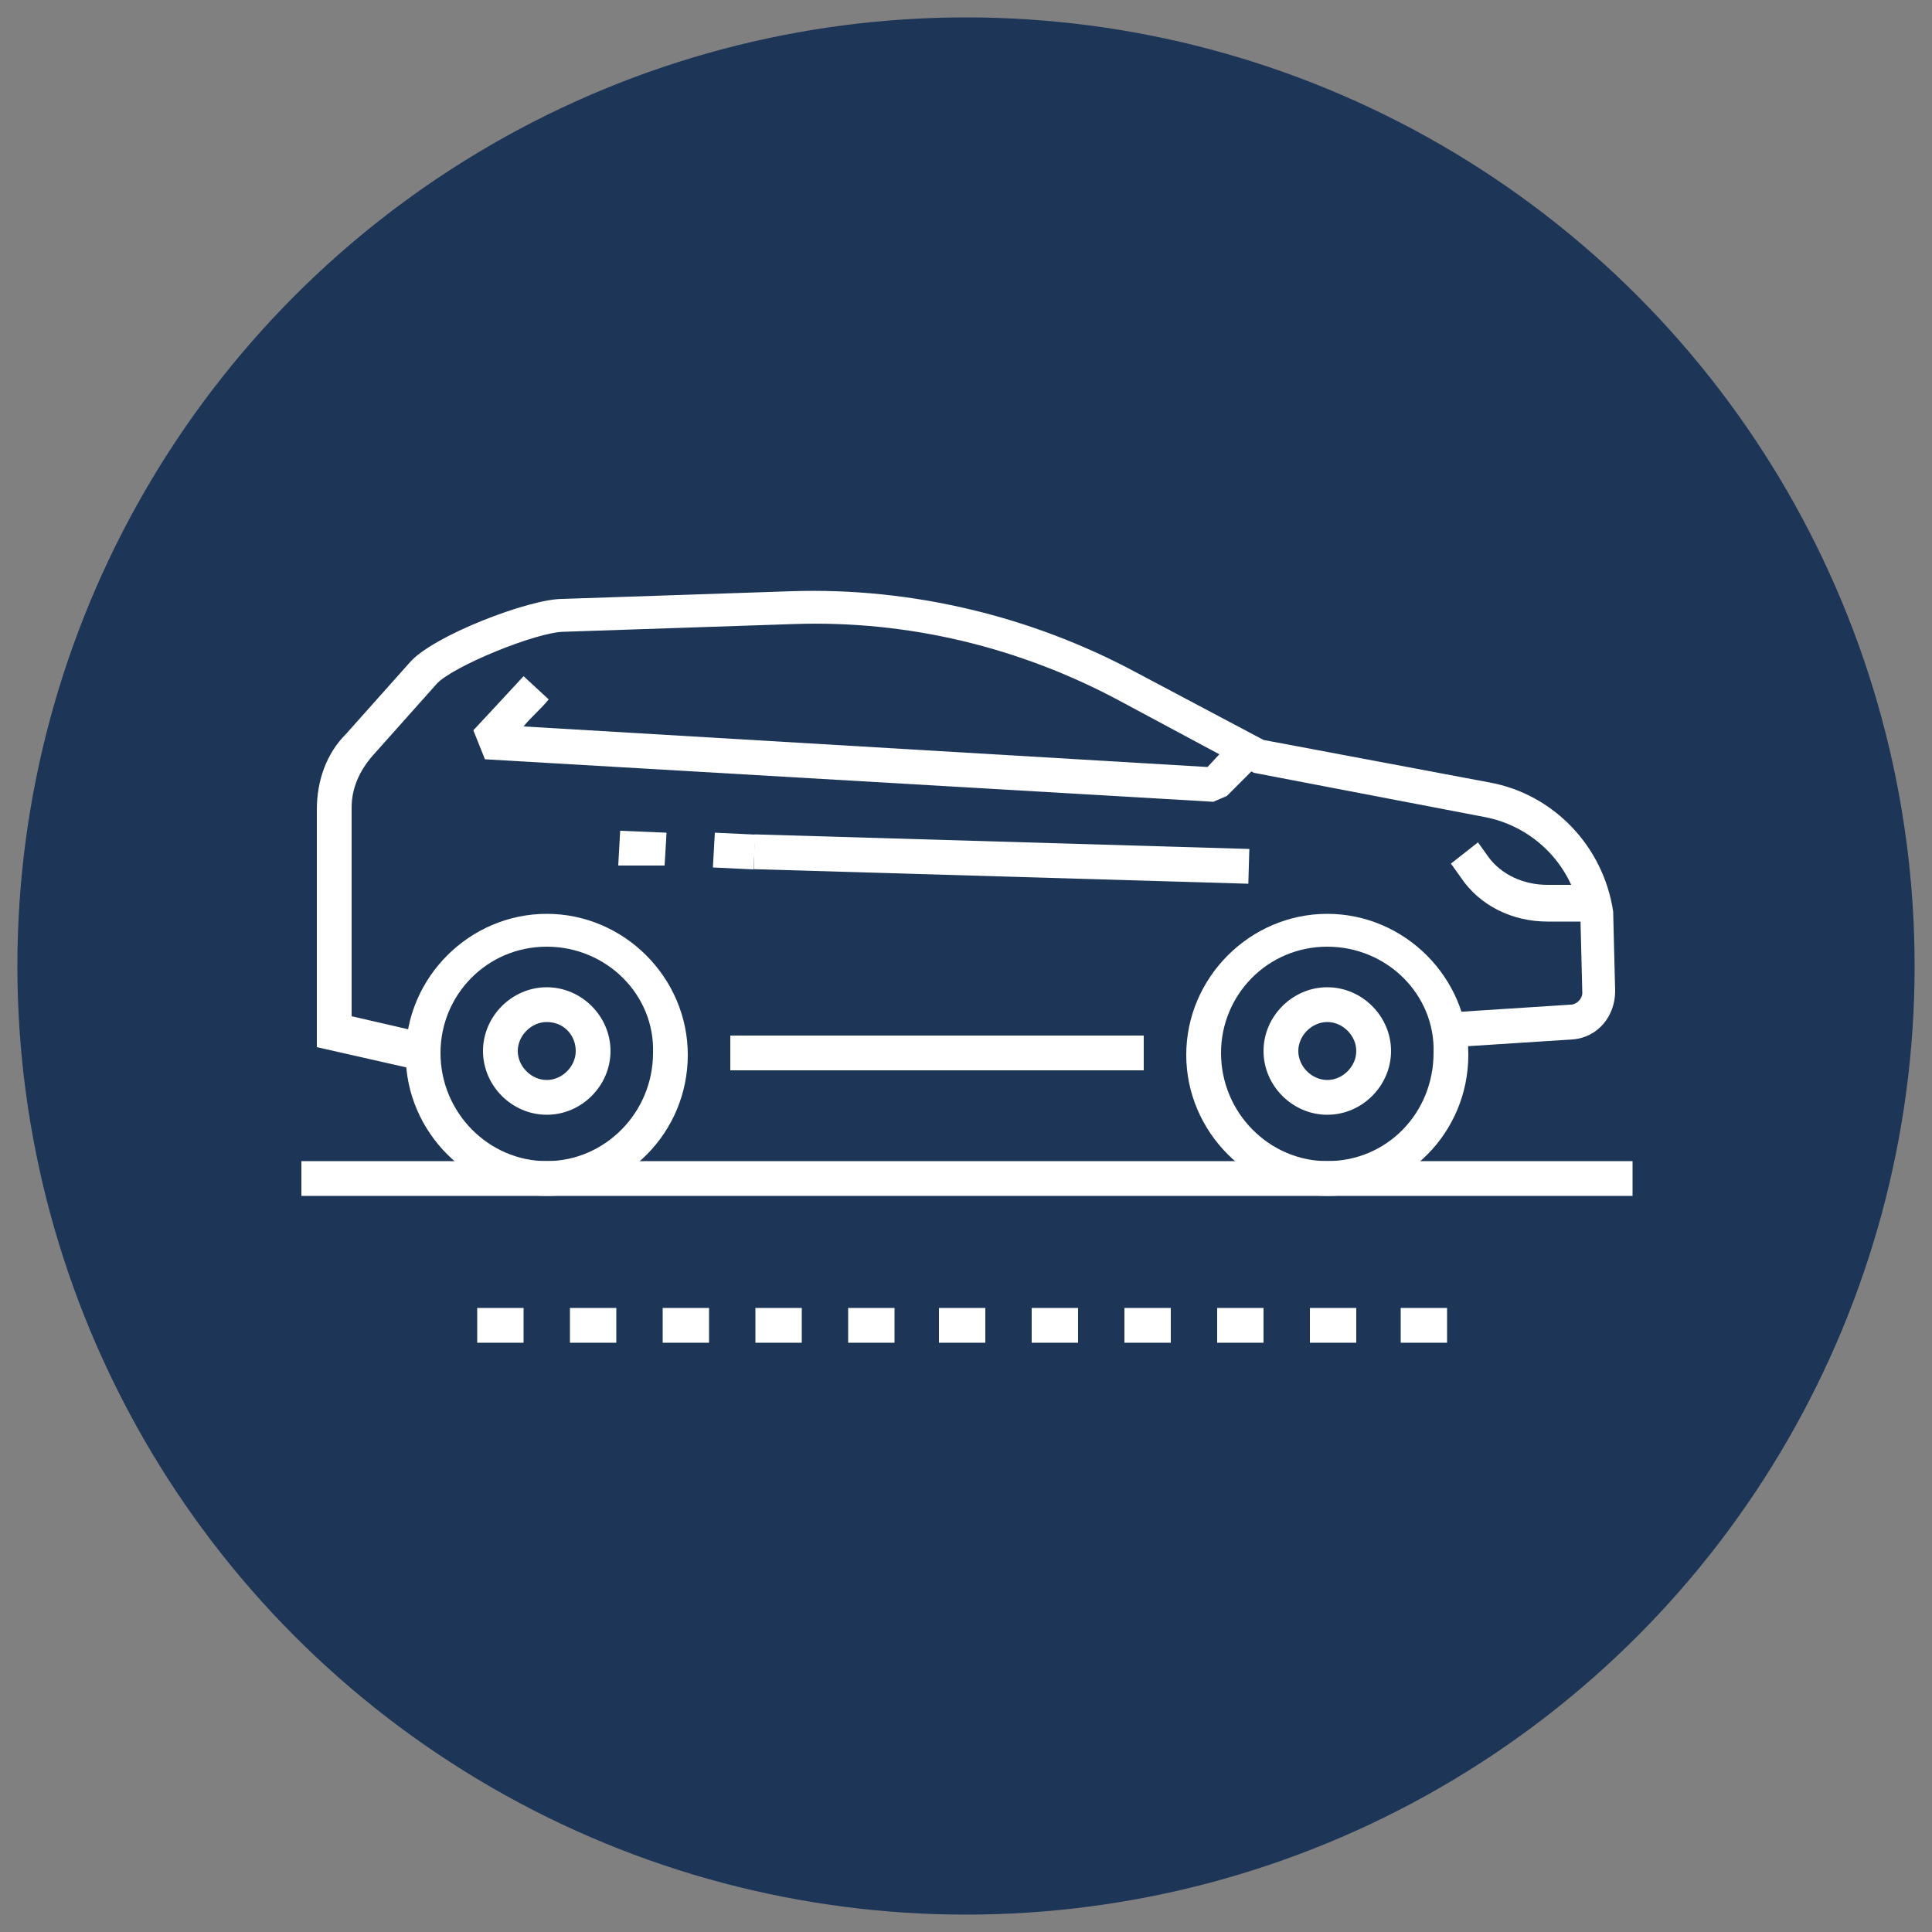 <?xml version="1.0" encoding="utf-8"?>
<!-- Generator: Adobe Illustrator 24.1.0, SVG Export Plug-In . SVG Version: 6.00 Build 0)  -->
<svg version="1.1" id="Layer_1" xmlns="http://www.w3.org/2000/svg" xmlns:xlink="http://www.w3.org/1999/xlink" x="0px" y="0px"
	 width="100px" height="100px" viewBox="0 0 100 100" style="enable-background:new 0 0 100 100;" xml:space="preserve">
<rect x="0" y="0" width="100" height="100" fill="#808080" stroke="none"/>
<style type="text/css">
	.st0{fill:#1D3557;}
	.st1{display:none;}
	.st2{display:inline;}
	.st3{fill:#FFFFFF;}
</style>
<circle class="st0" cx="50" cy="50" r="49.1"/>
<g class="st1">
	<g class="st2">
		<g>
			<path class="st3" d="M82,64.9h-2.4v-1.8H82V64.9z M77.2,64.9h-2.4v-1.8h2.4V64.9z M72.4,64.9H70v-1.8h2.4V64.9z M67.6,64.9h-2.4
				v-1.8h2.4V64.9z M62.9,64.9h-2.4v-1.8h2.4V64.9z M58.1,64.9h-2.4v-1.8h2.4V64.9z M53.3,64.9h-2.4v-1.8h2.4V64.9z M48.5,64.9h-2.4
				v-1.8h2.4V64.9z M43.7,64.9h-2.4v-1.8h2.4V64.9z M38.9,64.9h-2.4v-1.8h2.4V64.9z M34.2,64.9h-2.4v-1.8h2.4V64.9z M29.4,64.9H27
				v-1.8h2.4V64.9z M24.6,64.9h-2.4v-1.8h2.4V64.9z M19.8,64.9h-2.4v-1.8h2.4V64.9z"/>
		</g>
		<g>
			<rect x="17.4" y="70.8" class="st3" width="65.1" height="1.8"/>
		</g>
		<g>
			<rect x="17.4" y="55.5" class="st3" width="65.1" height="1.8"/>
		</g>
	</g>
	<g class="st2">
		<g>
			<path class="st3" d="M32.2,57.3c-3.8,0-6.9-3.1-6.9-6.9c0-3.8,3.1-6.9,6.9-6.9c3.8,0,6.9,3.1,6.9,6.9
				C39.1,54.2,36,57.3,32.2,57.3z M32.2,45.3c-2.8,0-5.1,2.3-5.1,5.1c0,2.8,2.3,5.1,5.1,5.1c2.8,0,5.1-2.3,5.1-5.1
				C37.3,47.6,35,45.3,32.2,45.3z"/>
		</g>
		<g>
			<path class="st3" d="M32.2,53.4c-1.7,0-3.1-1.4-3.1-3.1c0-1.7,1.4-3.1,3.1-3.1c1.7,0,3.1,1.4,3.1,3.1
				C35.3,52,33.9,53.4,32.2,53.4z M32.2,48.9c-0.7,0-1.3,0.6-1.3,1.3s0.6,1.3,1.3,1.3c0.7,0,1.3-0.6,1.3-1.3S32.9,48.9,32.2,48.9z"
				/>
		</g>
	</g>
	<g class="st2">
		<g>
			<path class="st3" d="M68.7,57.3c-3.8,0-6.9-3.1-6.9-6.9c0-3.8,3.1-6.9,6.9-6.9c3.8,0,6.9,3.1,6.9,6.9
				C75.6,54.2,72.5,57.3,68.7,57.3z M68.7,45.3c-2.8,0-5.1,2.3-5.1,5.1c0,2.8,2.3,5.1,5.1,5.1c2.8,0,5.1-2.3,5.1-5.1
				C73.8,47.6,71.5,45.3,68.7,45.3z"/>
		</g>
		<g>
			<path class="st3" d="M68.7,53.4c-1.7,0-3.1-1.4-3.1-3.1c0-1.7,1.4-3.1,3.1-3.1c1.7,0,3.1,1.4,3.1,3.1
				C71.8,52,70.4,53.4,68.7,53.4z M68.7,48.9c-0.7,0-1.3,0.6-1.3,1.3s0.6,1.3,1.3,1.3c0.7,0,1.3-0.6,1.3-1.3S69.4,48.9,68.7,48.9z"
				/>
		</g>
	</g>
	<g class="st2">
		<path class="st3" d="M83,51.2h-5.8v-1.8h4.2l0.3-2.1c0.2-1.7-1-2.5-1-2.5l-0.2-0.1l-0.2-0.3c-1-2.3-3.4-5-6.2-5.7l-12.5-3.3
			l-8.2-4c-2.3-1.3-6.3-2.1-10.6-2.1h-7.7c-2.6,0-6.4,2.7-8.5,5.2c-0.8,1-1.8,1.8-2.8,2.4L19.9,39c-1,0.6-1.6,1.6-1.6,2.8v4
			c0,1.9,2.8,3.7,4.9,3.7v1.8h-1.1v-0.1c-2.7-0.5-5.5-2.7-5.5-5.4v-4c0-1.8,1-3.5,2.5-4.3l3.7-2.1c0.9-0.5,1.7-1.2,2.4-2
			c2.5-2.9,6.7-5.9,9.9-5.9h7.7c2.2,0,7.7,0.2,11.4,2.3l8.1,4l12.2,3.2c3.3,0.8,6.1,3.8,7.3,6.5c0.6,0.5,1.9,1.8,1.6,4.1L83,51.2z"
			/>
	</g>
	<g class="st2">
		<path class="st3" d="M42.3,38.1h-0.6v-1.8h0.6V38.1z M39.3,38.1h-2.4v-1.8h2.4V38.1z M34.5,38.1h-2.4v-1.8h2.4V38.1z"/>
	</g>
	<g class="st2">
		<path class="st3" d="M58.2,38.1H42.3v-1.8h13l-4-2c-1.9-1.1-5-1.7-8.4-1.7H37c-1.8,0-4.4,1.7-6.2,3.5l0.1,0.1h1.2v1.8h-1.9
			l-1.9-1.8l0.5-0.6c2-2.4,5.4-4.8,8.1-4.8h5.9c1.8,0,6.3,0.2,9.3,1.9l6.9,3.4L58.2,38.1z"/>
	</g>
	<g class="st2">
		<rect x="41" y="49.4" class="st3" width="18.8" height="1.8"/>
	</g>
	<g class="st2">
		<path class="st3" d="M80.9,44.8l-4.6-1c-1.1-0.2-2-0.9-2.7-1.8l-1-1.4l1.5-1l1,1.4c0.4,0.5,1,0.9,1.6,1.1l4.6,1L80.9,44.8z"/>
	</g>
</g>
<g class="st1">
	<g class="st2">
		<g>
			<g>
				<path class="st3" d="M30.9,57.5c-3.8,0-6.9-3.1-6.9-6.9c0-3.8,3.1-6.9,6.9-6.9s6.9,3.1,6.9,6.9C37.8,54.4,34.7,57.5,30.9,57.5z
					 M30.9,45.5c-2.8,0-5.1,2.3-5.1,5.1c0,2.8,2.3,5.1,5.1,5.1c2.8,0,5.1-2.3,5.1-5.1C36,47.8,33.7,45.5,30.9,45.5z"/>
			</g>
			<g>
				<path class="st3" d="M30.9,53.6c-1.7,0-3.1-1.4-3.1-3.1c0-1.7,1.4-3.1,3.1-3.1c1.7,0,3.1,1.4,3.1,3.1
					C34,52.2,32.6,53.6,30.9,53.6z M30.9,49.1c-0.7,0-1.3,0.6-1.3,1.3c0,0.7,0.6,1.3,1.3,1.3c0.7,0,1.3-0.6,1.3-1.3
					C32.2,49.7,31.6,49.1,30.9,49.1z"/>
			</g>
		</g>
		<g>
			<g>
				<path class="st3" d="M66.8,57.5c-3.8,0-6.9-3.1-6.9-6.9c0-3.8,3.1-6.9,6.9-6.9c3.8,0,6.9,3.1,6.9,6.9
					C73.8,54.4,70.7,57.5,66.8,57.5z M66.8,45.5c-2.8,0-5.1,2.3-5.1,5.1c0,2.8,2.3,5.1,5.1,5.1c2.8,0,5.1-2.3,5.1-5.1
					C72,47.8,69.7,45.5,66.8,45.5z"/>
			</g>
			<g>
				<path class="st3" d="M66.8,53.6c-1.7,0-3.1-1.4-3.1-3.1c0-1.7,1.4-3.1,3.1-3.1c1.7,0,3.1,1.4,3.1,3.1
					C70,52.2,68.6,53.6,66.8,53.6z M66.8,49.1c-0.7,0-1.3,0.6-1.3,1.3c0,0.7,0.6,1.3,1.3,1.3c0.7,0,1.3-0.6,1.3-1.3
					C68.2,49.7,67.6,49.1,66.8,49.1z"/>
			</g>
		</g>
		<g>
			<path class="st3" d="M21.9,51.4l-4.7-2.1c-1.8-0.8-3-2.6-3-4.6v-2.9c0-4,3.2-7.2,7.2-7.2H50c1,0,1.9,0,2.9,0.1l-0.1,1.8
				c-1,0-1.9-0.1-2.9-0.1H21.4c-3,0-5.4,2.4-5.4,5.4v2.9c0,1.3,0.7,2.4,1.9,2.9l4.7,2.1L21.9,51.4z"/>
		</g>
		<g>
			<rect x="39.6" y="49.6" class="st3" width="18.1" height="1.8"/>
		</g>
		<g>
			<rect x="84" y="49.6" class="st3" width="1.8" height="1.8"/>
		</g>
		<g>
			<path class="st3" d="M83.3,46.6l-1.9-0.4c-1.3-0.2-2.6-0.7-3.8-1.4l-1.6-1l0.9-1.5l1.6,1c1,0.6,2,1,3.2,1.2l1.9,0.4L83.3,46.6z"
				/>
		</g>
		<g>
			<polygon class="st3" points="15.9,44.5 15.3,42.8 18.4,41.8 18.4,40.5 15.1,40.5 15.1,38.8 20.2,38.8 20.2,43.1 			"/>
		</g>
		<g>
			<path class="st3" d="M66.3,38c-5-3.9-14.4-9.2-14.5-9.2l0.9-1.6c0.4,0.2,9.6,5.3,14.8,9.4L66.3,38z"/>
		</g>
		<g>
			<path class="st3" d="M84.3,51.4H76v-1.8h6.5v-5.9c0-0.2-0.1-0.5-0.4-0.6L82,43c-6.5-2.8-13.3-4.7-20.3-5.7l-2.8-0.2
				c-1.1-0.1-2.1-0.7-2.7-1.7c-0.7-1.2-0.4-2.7,0.8-3.5l0.9-0.6l1,1.5L58,33.4c-0.4,0.3-0.5,0.7-0.2,1.1c0.3,0.5,0.7,0.8,1.3,0.8
				l2.9,0.2c7.2,1,14.2,3,20.8,5.9l0.2,0.1c0.9,0.4,1.5,1.2,1.5,2.2V51.4z"/>
		</g>
		<g>
			<path class="st3" d="M41.7,36.2l-4.6-4.7c0,0-0.1-0.1-0.1-0.1h-0.8c-0.1,0-0.1,0-0.1,0.1c0,0.1,0,0.1,0,0.2l1.6,3.4l-1.6,0.8
				l-1.7-3.4c-0.3-0.6-0.3-1.3,0.1-1.9c0.4-0.6,1-0.9,1.7-0.9h0.8c0.5,0,1,0.2,1.4,0.6l4.6,4.7L41.7,36.2z"/>
		</g>
		<g>
			
				<rect x="23.7" y="33.1" transform="matrix(0.946 -0.325 0.325 0.946 -9.493 11.12)" class="st3" width="9.6" height="1.8"/>
		</g>
		<g>
			<rect x="39.7" y="39.4" class="st3" width="5.4" height="1.8"/>
		</g>
	</g>
	<g class="st2">
		<g>
			<path class="st3" d="M82,65.1h-2.4v-1.8H82V65.1z M77.2,65.1h-2.4v-1.8h2.4V65.1z M72.4,65.1H70v-1.8h2.4V65.1z M67.6,65.1h-2.4
				v-1.8h2.4V65.1z M62.8,65.1h-2.4v-1.8h2.4V65.1z M58,65.1h-2.4v-1.8H58V65.1z M53.3,65.1h-2.4v-1.8h2.4V65.1z M48.5,65.1h-2.4
				v-1.8h2.4V65.1z M43.7,65.1h-2.4v-1.8h2.4V65.1z M38.9,65.1h-2.4v-1.8h2.4V65.1z M34.1,65.1h-2.4v-1.8h2.4V65.1z M29.4,65.1H27
				v-1.8h2.4V65.1z M24.6,65.1h-2.4v-1.8h2.4V65.1z M19.8,65.1h-2.4v-1.8h2.4V65.1z"/>
		</g>
		<g>
			<rect x="17.4" y="71" class="st3" width="66.1" height="1.8"/>
		</g>
		<g>
			<rect x="17.4" y="55.7" class="st3" width="66.1" height="1.8"/>
		</g>
	</g>
</g>
<g class="st1">
	<g class="st2">
		<g>
			<g>
				<path class="st3" d="M31.4,61c-3.8,0-6.9-3.1-6.9-6.9c0-3.8,3.1-6.9,6.9-6.9c3.8,0,6.9,3.1,6.9,6.9C38.3,57.9,35.2,61,31.4,61z
					 M31.4,49c-2.8,0-5.1,2.3-5.1,5.1c0,2.8,2.3,5.1,5.1,5.1s5.1-2.3,5.1-5.1C36.5,51.3,34.2,49,31.4,49z"/>
			</g>
			<g>
				<path class="st3" d="M31.4,57.1c-1.7,0-3.1-1.4-3.1-3.1c0-1.7,1.4-3.1,3.1-3.1c1.7,0,3.1,1.4,3.1,3.1
					C34.5,55.7,33.1,57.1,31.4,57.1z M31.4,52.6c-0.7,0-1.3,0.6-1.3,1.3c0,0.7,0.6,1.3,1.3,1.3c0.7,0,1.3-0.6,1.3-1.3
					C32.7,53.2,32.1,52.6,31.4,52.6z"/>
			</g>
		</g>
		<g>
			<g>
				<path class="st3" d="M69,61c-3.8,0-6.9-3.1-6.9-6.9c0-3.8,3.1-6.9,6.9-6.9c3.8,0,6.9,3.1,6.9,6.9C75.9,57.9,72.8,61,69,61z
					 M69,49c-2.8,0-5.1,2.3-5.1,5.1c0,2.8,2.3,5.1,5.1,5.1c2.8,0,5.1-2.3,5.1-5.1C74.2,51.3,71.9,49,69,49z"/>
			</g>
			<g>
				<path class="st3" d="M69,57.1c-1.7,0-3.1-1.4-3.1-3.1c0-1.7,1.4-3.1,3.1-3.1c1.7,0,3.1,1.4,3.1,3.1C72.2,55.7,70.8,57.1,69,57.1
					z M69,52.6c-0.7,0-1.3,0.6-1.3,1.3c0,0.7,0.6,1.3,1.3,1.3c0.7,0,1.3-0.6,1.3-1.3C70.4,53.2,69.8,52.6,69,52.6z"/>
			</g>
		</g>
		<g>
			<rect x="40.2" y="53.2" class="st3" width="20" height="1.8"/>
		</g>
		<g>
			<path class="st3" d="M25.2,55L17,53.9l0-11.6c0-1.4,0.5-2.7,1.4-3.7l3.4-3.8c1-1.2,2.4-2.8,4.1-2.8l25.8-0.6c0,0,0,0,0,0
				c1.7,0,3.4,0.4,5,1.3l0.1,0l9.2,6.2L76.9,41c3.1,0.6,5.5,3.1,6,6.3l0,0.1l0.1,3.7c0,1.2-0.9,2.3-2.1,2.4l-5.8,0.4L75,52l5.8-0.4
				c0.3,0,0.5-0.2,0.5-0.5l-0.1-3.7c-0.4-2.4-2.2-4.3-4.6-4.7l-11.2-2.2l-9.5-6.4c-1.2-0.7-2.6-1-4-1L26,33.8c-0.9,0-2,1.3-2.8,2.2
				l-0.3,0.4l-3.1,3.4c-0.6,0.7-1,1.6-1,2.5l0,10l6.7,0.9L25.2,55z"/>
		</g>
		<g>
			<path class="st3" d="M65.7,40.7l-41.9-0.4v-1.8l0-0.1c0.5-1.4,1.3-2.3,2.6-3.1l0.9,1.5c-0.8,0.5-1.3,1-1.6,1.7l40,0.4L65.7,40.7z
				"/>
		</g>
		<g>
			<rect x="33.8" y="32.3" class="st3" width="1.8" height="7.9"/>
		</g>
		<g>
			<rect x="46.9" y="32.3" class="st3" width="1.8" height="6.9"/>
		</g>
		<g>
			<rect x="36" y="42" class="st3" width="4.2" height="1.8"/>
		</g>
		<g>
			<rect x="49.3" y="42" class="st3" width="4.2" height="1.8"/>
		</g>
		<g>
			<path class="st3" d="M81.9,47.8h-2.3c-1.7,0-3.3-0.8-4.3-2.1L74.9,45l1.4-1.1l0.5,0.6c0.7,0.9,1.7,1.4,2.8,1.4h2.3V47.8z"/>
		</g>
	</g>
	<g class="st2">
		<g>
			<g>
				<rect x="15.6" y="59.2" class="st3" width="68.9" height="1.8"/>
			</g>
		</g>
		<g>
			<g>
				<path class="st3" d="M74.9,68.6h-2.4v-1.8h2.4V68.6z M70.2,68.6h-2.4v-1.8h2.4V68.6z M65.4,68.6H63v-1.8h2.4V68.6z M60.6,68.6
					h-2.4v-1.8h2.4V68.6z M55.8,68.6h-2.4v-1.8h2.4V68.6z M51,68.6h-2.4v-1.8H51V68.6z M46.3,68.6h-2.4v-1.8h2.4V68.6z M41.5,68.6
					h-2.4v-1.8h2.4V68.6z M36.7,68.6h-2.4v-1.8h2.4V68.6z M31.9,68.6h-2.4v-1.8h2.4V68.6z M27.1,68.6h-2.4v-1.8h2.4V68.6z"/>
			</g>
		</g>
	</g>
</g>
<g>
	<g>
		<g>
			<g>
				<path class="st3" d="M28.3,61.9c-4,0-7.3-3.3-7.3-7.3s3.3-7.3,7.3-7.3s7.3,3.3,7.3,7.3S32.4,61.9,28.3,61.9z M28.3,49
					c-3.1,0-5.5,2.5-5.5,5.5c0,3.1,2.5,5.6,5.5,5.6s5.5-2.5,5.5-5.6C33.9,51.5,31.4,49,28.3,49z"/>
			</g>
			<g>
				<path class="st3" d="M28.3,57.7c-1.8,0-3.3-1.5-3.3-3.3s1.5-3.3,3.3-3.3c1.8,0,3.3,1.5,3.3,3.3S30.1,57.7,28.3,57.7z M28.3,52.9
					c-0.8,0-1.5,0.7-1.5,1.5c0,0.8,0.7,1.5,1.5,1.5s1.5-0.7,1.5-1.5C29.8,53.6,29.2,52.9,28.3,52.9z"/>
			</g>
		</g>
		<g>
			<g>
				<path class="st3" d="M68.7,61.9c-4,0-7.3-3.3-7.3-7.3s3.3-7.3,7.3-7.3c4,0,7.3,3.3,7.3,7.3S72.8,61.9,68.7,61.9z M68.7,49
					c-3.1,0-5.5,2.5-5.5,5.5c0,3.1,2.5,5.6,5.5,5.6c3.1,0,5.5-2.5,5.5-5.6C74.3,51.5,71.8,49,68.7,49z"/>
			</g>
			<g>
				<path class="st3" d="M68.7,57.7c-1.8,0-3.3-1.5-3.3-3.3s1.5-3.3,3.3-3.3c1.8,0,3.3,1.5,3.3,3.3S70.5,57.7,68.7,57.7z M68.7,52.9
					c-0.8,0-1.5,0.7-1.5,1.5c0,0.8,0.7,1.5,1.5,1.5c0.8,0,1.5-0.7,1.5-1.5C70.2,53.6,69.5,52.9,68.7,52.9z"/>
			</g>
		</g>
		<g>
			<rect x="37.8" y="53.6" class="st3" width="21.4" height="1.8"/>
		</g>
		<g>
			<path class="st3" d="M21.7,55.4l-5.3-1.2l0-12.3c0-1.5,0.5-2.9,1.5-3.9l3.3-3.7c1.2-1.4,6.2-3.3,7.9-3.3L41,30.6
				c6.2-0.2,12.4,1.3,17.8,4.2l6.6,3.5l11.7,2.2c3.3,0.6,5.9,3.3,6.4,6.7l0,0.1l0.1,4c0,1.3-0.9,2.4-2.2,2.5l-6.2,0.4l-0.1-1.8
				l6.2-0.4c0.3,0,0.6-0.3,0.6-0.6l-0.1-4c-0.4-2.6-2.4-4.6-4.9-5.1l-12-2.3L58,36.3c-5.2-2.8-11-4.2-16.9-4l-11.9,0.4
				c-1.4,0-5.8,1.8-6.6,2.7l-3.3,3.7c-0.7,0.8-1.1,1.7-1.1,2.7l0,10.8l3.9,0.9L21.7,55.4z"/>
		</g>
		<g>
			<path class="st3" d="M62.8,41.5l-37.7-2.2l-0.6-1.5c0,0,1.4-1.5,2.6-2.8l1.3,1.2c-0.4,0.5-0.9,0.9-1.3,1.4l35.4,2.1l1.4-1.5
				l1.3,1.3l-1.7,1.7L62.8,41.5z"/>
		</g>
		<g>
			<path class="st3" d="M82.5,47.7h-2.4c-1.8,0-3.5-0.8-4.5-2.3l-0.5-0.7l1.4-1.1l0.5,0.7c0.7,1,1.9,1.5,3.1,1.5h2.4V47.7z"/>
		</g>
		<g>
			
				<rect x="50.9" y="31.7" transform="matrix(2.948154e-02 -1 1 2.948154e-02 5.812 94.953)" class="st3" width="1.8" height="25.6"/>
		</g>
		<g>
			<path class="st3" d="M39,45l-2.1-0.1l0.1-1.8l2.1,0.1L39,45z M34.4,44.8L32,44.8l0.1-1.8l2.4,0.1L34.4,44.8z"/>
		</g>
	</g>
	<g>
		<g>
			<g>
				<rect x="15.6" y="60.1" class="st3" width="68.9" height="1.8"/>
			</g>
		</g>
		<g>
			<g>
				<path class="st3" d="M74.9,69.5h-2.4v-1.8h2.4V69.5z M70.2,69.5h-2.4v-1.8h2.4V69.5z M65.4,69.5H63v-1.8h2.4V69.5z M60.6,69.5
					h-2.4v-1.8h2.4V69.5z M55.8,69.5h-2.4v-1.8h2.4V69.5z M51,69.5h-2.4v-1.8H51V69.5z M46.3,69.5h-2.4v-1.8h2.4V69.5z M41.5,69.5
					h-2.4v-1.8h2.4V69.5z M36.7,69.5h-2.4v-1.8h2.4V69.5z M31.9,69.5h-2.4v-1.8h2.4V69.5z M27.1,69.5h-2.4v-1.8h2.4V69.5z"/>
			</g>
		</g>
	</g>
</g>
<g class="st1">
	<g class="st2">
		<g>
			<path class="st3" d="M34.2,64.1c-3.1,0-5.6-2.5-5.6-5.6c0-3.1,2.5-5.6,5.6-5.6c3.1,0,5.6,2.5,5.6,5.6
				C39.8,61.6,37.3,64.1,34.2,64.1z M34.2,54.8c-2.1,0-3.8,1.7-3.8,3.8c0,2.1,1.7,3.8,3.8,3.8c2.1,0,3.8-1.7,3.8-3.8
				C38,56.5,36.3,54.8,34.2,54.8z"/>
		</g>
		<circle class="st3" cx="34.2" cy="58.5" r="1.8"/>
		<g>
			<path class="st3" d="M67.1,64.1c-3.1,0-5.6-2.5-5.6-5.6c0-3.1,2.5-5.6,5.6-5.6c3.1,0,5.6,2.5,5.6,5.6
				C72.6,61.6,70.1,64.1,67.1,64.1z M67.1,54.8c-2.1,0-3.8,1.7-3.8,3.8c0,2.1,1.7,3.8,3.8,3.8c2.1,0,3.8-1.7,3.8-3.8
				C70.8,56.5,69.1,54.8,67.1,54.8z"/>
		</g>
		<circle class="st3" cx="67.1" cy="58.5" r="1.8"/>
		<g>
			<path class="st3" d="M26.9,59.4h-4.2c-2.7,0-4.9-2.2-4.9-4.9v-20c0-3.4,2.8-6.2,6.2-6.2h28.3v1.8H24.1c-2.4,0-4.4,2-4.4,4.4v20
				c0,1.7,1.4,3.1,3.1,3.1h4.2V59.4z"/>
		</g>
		<g>
			<rect x="54.2" y="45.7" class="st3" width="6.3" height="1.8"/>
		</g>
		<g>
			<rect x="44.2" y="45.7" class="st3" width="6.3" height="1.8"/>
		</g>
		<g>
			<rect x="41.6" y="57.9" class="st3" width="17.6" height="1.8"/>
		</g>
		<g>
			<polygon class="st3" points="81.2,53.3 75.8,53.3 75.8,47.5 77.6,47.5 77.6,51.5 81.2,51.5 			"/>
		</g>
		<g>
			<path class="st3" d="M51.4,42.5H23v-6.9c0-2,1.6-3.5,3.5-3.5h24.9V42.5z M24.8,40.7h24.8v-6.9H26.5c-1,0-1.7,0.8-1.7,1.7V40.7z"
				/>
		</g>
		<g>
			<path class="st3" d="M77.3,59.6h-2.9v-1.8h2.9c1.7,0,3.1-1.4,3.1-3.1v-6.3l-7.6-6.4l-5.3-7.5c-2-2.8-5.3-4.5-8.8-4.5H50v-1.8h8.6
				c4.1,0,7.9,2,10.3,5.3l5.3,7.4l8,6.7v7.1C82.1,57.5,80,59.6,77.3,59.6z"/>
		</g>
		<g>
			<path class="st3" d="M70.9,42.5H53.3V32h5.6c2.7,0,5.3,1.3,7,3.5L70.9,42.5z M55.1,40.7h12.3l-3-4.1c-1.3-1.8-3.3-2.8-5.5-2.8
				h-3.8V40.7z"/>
		</g>
		<g>
			<rect x="36.3" y="32.9" class="st3" width="1.8" height="8.6"/>
		</g>
	</g>
	<g class="st2">
		<g>
			<g>
				<rect x="15.6" y="62.3" class="st3" width="68.9" height="1.8"/>
			</g>
		</g>
		<g>
			<g>
				<path class="st3" d="M74.9,71.7h-2.4v-1.8h2.4V71.7z M70.2,71.7h-2.4v-1.8h2.4V71.7z M65.4,71.7H63v-1.8h2.4V71.7z M60.6,71.7
					h-2.4v-1.8h2.4V71.7z M55.8,71.7h-2.4v-1.8h2.4V71.7z M51,71.7h-2.4v-1.8H51V71.7z M46.3,71.7h-2.4v-1.8h2.4V71.7z M41.5,71.7
					h-2.4v-1.8h2.4V71.7z M36.7,71.7h-2.4v-1.8h2.4V71.7z M31.9,71.7h-2.4v-1.8h2.4V71.7z M27.1,71.7h-2.4v-1.8h2.4V71.7z"/>
			</g>
		</g>
	</g>
</g>
<g class="st1">
	<g class="st2">
		<g>
			
				<rect x="47.8" y="48.3" transform="matrix(4.262961e-02 -0.999 0.999 4.262961e-02 -15.609 108.366)" class="st3" width="1.8" height="28"/>
		</g>
		<g>
			<path class="st3" d="M69.3,69c-3.8,0-6.9-3.1-6.9-6.9s3.1-6.9,6.9-6.9c3.8,0,6.9,3.1,6.9,6.9S73.1,69,69.3,69z M69.3,57
				c-2.8,0-5.1,2.3-5.1,5.1s2.3,5.1,5.1,5.1s5.1-2.3,5.1-5.1S72.1,57,69.3,57z"/>
		</g>
		<g>
			<path class="st3" d="M69.3,65.2c-1.8,0-3.2-1.4-3.2-3.2c0-1.8,1.4-3.2,3.2-3.2c1.8,0,3.2,1.4,3.2,3.2
				C72.5,63.8,71.1,65.2,69.3,65.2z M69.3,60.6c-0.8,0-1.4,0.6-1.4,1.4c0,0.8,0.6,1.4,1.4,1.4c0.8,0,1.4-0.6,1.4-1.4
				C70.7,61.2,70.1,60.6,69.3,60.6z"/>
		</g>
		<g>
			<g>
				<path class="st3" d="M28.7,69c-3.8,0-6.9-3.1-6.9-6.9s3.1-6.9,6.9-6.9s6.9,3.1,6.9,6.9S32.5,69,28.7,69z M28.7,57
					c-2.8,0-5.1,2.3-5.1,5.1s2.3,5.1,5.1,5.1s5.1-2.3,5.1-5.1S31.6,57,28.7,57z"/>
			</g>
			<g>
				<path class="st3" d="M28.7,65.2c-1.8,0-3.2-1.4-3.2-3.2c0-1.8,1.4-3.2,3.2-3.2c1.8,0,3.2,1.4,3.2,3.2
					C32,63.8,30.5,65.2,28.7,65.2z M28.7,60.6c-0.8,0-1.4,0.6-1.4,1.4c0,0.8,0.6,1.4,1.4,1.4c0.8,0,1.4-0.6,1.4-1.4
					C30.2,61.2,29.5,60.6,28.7,60.6z"/>
			</g>
		</g>
		<g>
			<path class="st3" d="M62.2,47.7L25.5,45l0-0.9c0.1-2.9,0.7-3.4,0.9-3.6l0.1-0.1l7.8-4.9l1,1.5l-7.6,4.8c-0.1,0.3-0.2,0.8-0.3,1.5
				l34.3,2.5l4-2.6l1,1.5L62.2,47.7z"/>
		</g>
		<g>
			<path class="st3" d="M15.7,53.9L15,52.2c2.4-0.9,5.1-2,5.9-2.4c0.1-0.3,0.1-0.7,0.2-1.1l-5-0.6l0.2-1.8l6.8,0.8L23,48.1
				c-0.3,2.5-0.5,2.7-0.6,2.9C22.2,51.2,22.1,51.4,15.7,53.9z"/>
		</g>
		<g>
			<path class="st3" d="M84,56.1l-6.1-1.3c-0.8-0.2-1.4-0.6-1.9-1.2l-2.3-3l0.8-1.4l7.9,0.8l-0.2,1.8L76.4,51l1,1.4
				c0.2,0.3,0.5,0.5,0.8,0.5l6.1,1.3L84,56.1z"/>
		</g>
		<g>
			<path class="st3" d="M78.3,61.4l-0.2-1.8l4.8-0.5l0.4-3.8l-0.9-3c-0.9-2.9-3.2-5-6.2-5.6l-11-2.1l-10-5.1
				c-3.9-2-8.2-2.9-12.5-2.7l-10.7,0.5c-2.9,0.1-5.7,1-8.2,2.6l-3.4,2.2c-2.3,1.5-3.7,4-3.7,6.8v8.5l3.8,2.2l-0.9,1.5l-4.7-2.8v-9.6
				c0-3.4,1.7-6.5,4.5-8.3l3.4-2.2c2.7-1.8,5.9-2.8,9.1-2.9l10.7-0.5c4.6-0.2,9.3,0.8,13.4,2.9l9.8,5l10.8,2
				c3.6,0.7,6.5,3.3,7.6,6.9l1,3.3l-0.5,5.6L78.3,61.4z"/>
		</g>
		<g>
			<path class="st3" d="M34.8,33.1l-0.1-1.8l2.4-0.1l0.1,1.8L34.8,33.1z M39.6,32.9l-0.1-1.8l2.4-0.1l0.1,1.8L39.6,32.9z"/>
		</g>
		<g>
			<path class="st3" d="M66,40.4l-8.3-4.2c-4.8-2.4-10.3-3.6-15.7-3.4L41.9,31c5.7-0.3,11.5,1,16.6,3.6l8.3,4.2L66,40.4z"/>
		</g>
		<g>
			<path class="st3" d="M60.2,59.7l-22.6-1l-0.8-0.5c-1.7-4-6.1-6.1-10.3-5L26,51.5c4.9-1.3,10,1,12.2,5.5l22,0.9L60.2,59.7z"/>
		</g>
	</g>
	<g class="st2">
		<g>
			<rect x="78.9" y="67.2" class="st3" width="2.9" height="1.8"/>
		</g>
		<g>
			<rect x="17.7" y="67.2" class="st3" width="57.6" height="1.8"/>
		</g>
	</g>
</g>
</svg>
